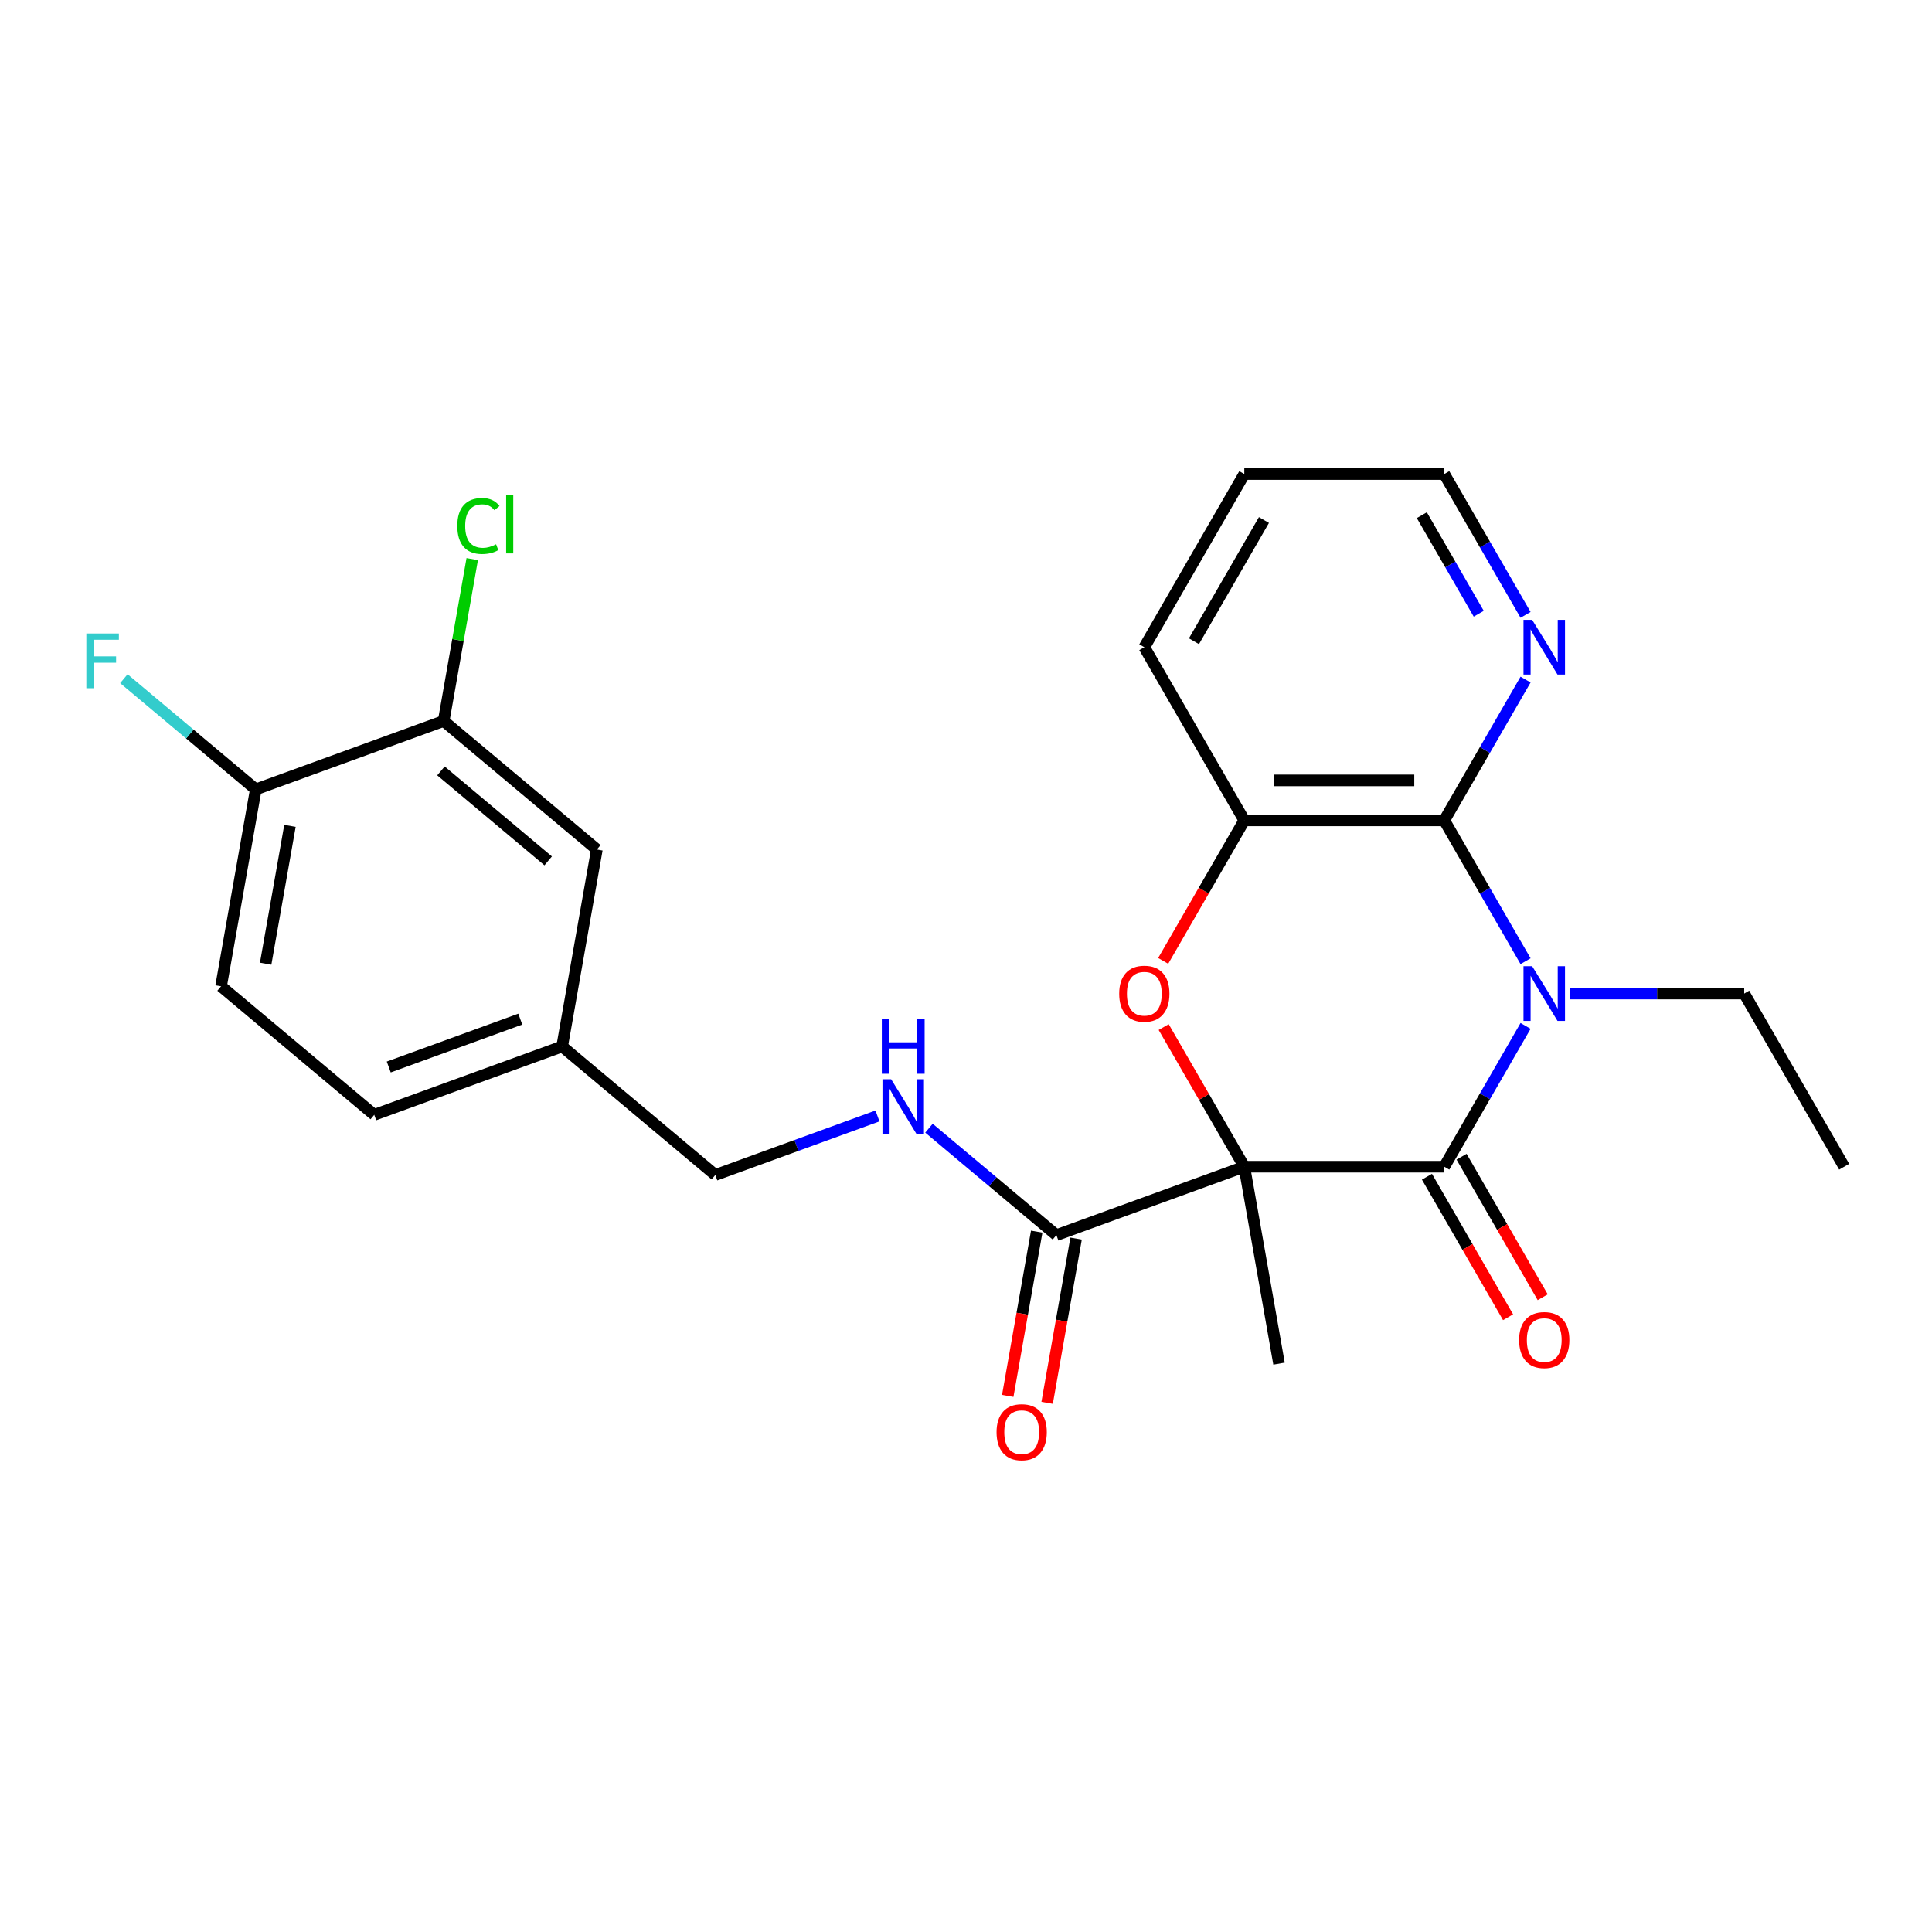 <?xml version='1.0' encoding='iso-8859-1'?>
<svg version='1.1' baseProfile='full'
              xmlns='http://www.w3.org/2000/svg'
                      xmlns:rdkit='http://www.rdkit.org/xml'
                      xmlns:xlink='http://www.w3.org/1999/xlink'
                  xml:space='preserve'
width='1000px' height='1000px' viewBox='0 0 1000 1000'>
<!-- END OF HEADER -->
<rect style='opacity:1.0;fill:#FFFFFF;stroke:none' width='1000' height='1000' x='0' y='0'> </rect>
<path class='bond-1' d='M 644.048,603.894 L 747.547,603.894' style='fill:none;fill-rule:evenodd;stroke:#000000;stroke-width:6px;stroke-linecap:butt;stroke-linejoin:miter;stroke-opacity:1' />
<path class='bond-2' d='M 644.048,603.894 L 623.181,567.752' style='fill:none;fill-rule:evenodd;stroke:#000000;stroke-width:6px;stroke-linecap:butt;stroke-linejoin:miter;stroke-opacity:1' />
<path class='bond-2' d='M 623.181,567.752 L 602.314,531.609' style='fill:none;fill-rule:evenodd;stroke:#FF0000;stroke-width:6px;stroke-linecap:butt;stroke-linejoin:miter;stroke-opacity:1' />
<path class='bond-4' d='M 644.048,603.894 L 546.791,639.293' style='fill:none;fill-rule:evenodd;stroke:#000000;stroke-width:6px;stroke-linecap:butt;stroke-linejoin:miter;stroke-opacity:1' />
<path class='bond-15' d='M 644.048,603.894 L 662.02,705.821' style='fill:none;fill-rule:evenodd;stroke:#000000;stroke-width:6px;stroke-linecap:butt;stroke-linejoin:miter;stroke-opacity:1' />
<path class='bond-0' d='M 789.628,531.009 L 768.587,567.452' style='fill:none;fill-rule:evenodd;stroke:#0000FF;stroke-width:6px;stroke-linecap:butt;stroke-linejoin:miter;stroke-opacity:1' />
<path class='bond-0' d='M 768.587,567.452 L 747.547,603.894' style='fill:none;fill-rule:evenodd;stroke:#000000;stroke-width:6px;stroke-linecap:butt;stroke-linejoin:miter;stroke-opacity:1' />
<path class='bond-13' d='M 812.624,514.261 L 857.71,514.261' style='fill:none;fill-rule:evenodd;stroke:#0000FF;stroke-width:6px;stroke-linecap:butt;stroke-linejoin:miter;stroke-opacity:1' />
<path class='bond-13' d='M 857.71,514.261 L 902.796,514.261' style='fill:none;fill-rule:evenodd;stroke:#000000;stroke-width:6px;stroke-linecap:butt;stroke-linejoin:miter;stroke-opacity:1' />
<path class='bond-25' d='M 789.628,497.514 L 768.587,461.071' style='fill:none;fill-rule:evenodd;stroke:#0000FF;stroke-width:6px;stroke-linecap:butt;stroke-linejoin:miter;stroke-opacity:1' />
<path class='bond-25' d='M 768.587,461.071 L 747.547,424.629' style='fill:none;fill-rule:evenodd;stroke:#000000;stroke-width:6px;stroke-linecap:butt;stroke-linejoin:miter;stroke-opacity:1' />
<path class='bond-9' d='M 738.584,609.069 L 759.578,645.432' style='fill:none;fill-rule:evenodd;stroke:#000000;stroke-width:6px;stroke-linecap:butt;stroke-linejoin:miter;stroke-opacity:1' />
<path class='bond-9' d='M 759.578,645.432 L 780.572,681.795' style='fill:none;fill-rule:evenodd;stroke:#FF0000;stroke-width:6px;stroke-linecap:butt;stroke-linejoin:miter;stroke-opacity:1' />
<path class='bond-9' d='M 756.51,598.719 L 777.504,635.082' style='fill:none;fill-rule:evenodd;stroke:#000000;stroke-width:6px;stroke-linecap:butt;stroke-linejoin:miter;stroke-opacity:1' />
<path class='bond-9' d='M 777.504,635.082 L 798.498,671.445' style='fill:none;fill-rule:evenodd;stroke:#FF0000;stroke-width:6px;stroke-linecap:butt;stroke-linejoin:miter;stroke-opacity:1' />
<path class='bond-5' d='M 602.06,497.354 L 623.054,460.991' style='fill:none;fill-rule:evenodd;stroke:#FF0000;stroke-width:6px;stroke-linecap:butt;stroke-linejoin:miter;stroke-opacity:1' />
<path class='bond-5' d='M 623.054,460.991 L 644.048,424.629' style='fill:none;fill-rule:evenodd;stroke:#000000;stroke-width:6px;stroke-linecap:butt;stroke-linejoin:miter;stroke-opacity:1' />
<path class='bond-3' d='M 747.547,424.629 L 644.048,424.629' style='fill:none;fill-rule:evenodd;stroke:#000000;stroke-width:6px;stroke-linecap:butt;stroke-linejoin:miter;stroke-opacity:1' />
<path class='bond-3' d='M 732.022,403.929 L 659.573,403.929' style='fill:none;fill-rule:evenodd;stroke:#000000;stroke-width:6px;stroke-linecap:butt;stroke-linejoin:miter;stroke-opacity:1' />
<path class='bond-7' d='M 747.547,424.629 L 768.587,388.186' style='fill:none;fill-rule:evenodd;stroke:#000000;stroke-width:6px;stroke-linecap:butt;stroke-linejoin:miter;stroke-opacity:1' />
<path class='bond-7' d='M 768.587,388.186 L 789.628,351.743' style='fill:none;fill-rule:evenodd;stroke:#0000FF;stroke-width:6px;stroke-linecap:butt;stroke-linejoin:miter;stroke-opacity:1' />
<path class='bond-6' d='M 546.791,639.293 L 513.812,611.621' style='fill:none;fill-rule:evenodd;stroke:#000000;stroke-width:6px;stroke-linecap:butt;stroke-linejoin:miter;stroke-opacity:1' />
<path class='bond-6' d='M 513.812,611.621 L 480.833,583.948' style='fill:none;fill-rule:evenodd;stroke:#0000FF;stroke-width:6px;stroke-linecap:butt;stroke-linejoin:miter;stroke-opacity:1' />
<path class='bond-11' d='M 536.598,637.496 L 529.102,680.006' style='fill:none;fill-rule:evenodd;stroke:#000000;stroke-width:6px;stroke-linecap:butt;stroke-linejoin:miter;stroke-opacity:1' />
<path class='bond-11' d='M 529.102,680.006 L 521.607,722.515' style='fill:none;fill-rule:evenodd;stroke:#FF0000;stroke-width:6px;stroke-linecap:butt;stroke-linejoin:miter;stroke-opacity:1' />
<path class='bond-11' d='M 556.983,641.09 L 549.488,683.6' style='fill:none;fill-rule:evenodd;stroke:#000000;stroke-width:6px;stroke-linecap:butt;stroke-linejoin:miter;stroke-opacity:1' />
<path class='bond-11' d='M 549.488,683.6 L 541.992,726.11' style='fill:none;fill-rule:evenodd;stroke:#FF0000;stroke-width:6px;stroke-linecap:butt;stroke-linejoin:miter;stroke-opacity:1' />
<path class='bond-21' d='M 644.048,424.629 L 592.298,334.996' style='fill:none;fill-rule:evenodd;stroke:#000000;stroke-width:6px;stroke-linecap:butt;stroke-linejoin:miter;stroke-opacity:1' />
<path class='bond-17' d='M 454.178,577.616 L 412.213,592.89' style='fill:none;fill-rule:evenodd;stroke:#0000FF;stroke-width:6px;stroke-linecap:butt;stroke-linejoin:miter;stroke-opacity:1' />
<path class='bond-17' d='M 412.213,592.89 L 370.248,608.164' style='fill:none;fill-rule:evenodd;stroke:#000000;stroke-width:6px;stroke-linecap:butt;stroke-linejoin:miter;stroke-opacity:1' />
<path class='bond-26' d='M 789.628,318.248 L 768.587,281.806' style='fill:none;fill-rule:evenodd;stroke:#0000FF;stroke-width:6px;stroke-linecap:butt;stroke-linejoin:miter;stroke-opacity:1' />
<path class='bond-26' d='M 768.587,281.806 L 747.547,245.363' style='fill:none;fill-rule:evenodd;stroke:#000000;stroke-width:6px;stroke-linecap:butt;stroke-linejoin:miter;stroke-opacity:1' />
<path class='bond-26' d='M 765.389,317.665 L 750.661,292.155' style='fill:none;fill-rule:evenodd;stroke:#0000FF;stroke-width:6px;stroke-linecap:butt;stroke-linejoin:miter;stroke-opacity:1' />
<path class='bond-26' d='M 750.661,292.155 L 735.933,266.646' style='fill:none;fill-rule:evenodd;stroke:#000000;stroke-width:6px;stroke-linecap:butt;stroke-linejoin:miter;stroke-opacity:1' />
<path class='bond-8' d='M 229.651,373.181 L 308.936,439.709' style='fill:none;fill-rule:evenodd;stroke:#000000;stroke-width:6px;stroke-linecap:butt;stroke-linejoin:miter;stroke-opacity:1' />
<path class='bond-8' d='M 228.238,399.017 L 283.737,445.587' style='fill:none;fill-rule:evenodd;stroke:#000000;stroke-width:6px;stroke-linecap:butt;stroke-linejoin:miter;stroke-opacity:1' />
<path class='bond-18' d='M 229.651,373.181 L 237.039,331.282' style='fill:none;fill-rule:evenodd;stroke:#000000;stroke-width:6px;stroke-linecap:butt;stroke-linejoin:miter;stroke-opacity:1' />
<path class='bond-18' d='M 237.039,331.282 L 244.427,289.382' style='fill:none;fill-rule:evenodd;stroke:#00CC00;stroke-width:6px;stroke-linecap:butt;stroke-linejoin:miter;stroke-opacity:1' />
<path class='bond-27' d='M 229.651,373.181 L 132.393,408.58' style='fill:none;fill-rule:evenodd;stroke:#000000;stroke-width:6px;stroke-linecap:butt;stroke-linejoin:miter;stroke-opacity:1' />
<path class='bond-10' d='M 132.393,408.58 L 114.421,510.507' style='fill:none;fill-rule:evenodd;stroke:#000000;stroke-width:6px;stroke-linecap:butt;stroke-linejoin:miter;stroke-opacity:1' />
<path class='bond-10' d='M 150.083,427.464 L 137.502,498.812' style='fill:none;fill-rule:evenodd;stroke:#000000;stroke-width:6px;stroke-linecap:butt;stroke-linejoin:miter;stroke-opacity:1' />
<path class='bond-19' d='M 132.393,408.58 L 98.255,379.934' style='fill:none;fill-rule:evenodd;stroke:#000000;stroke-width:6px;stroke-linecap:butt;stroke-linejoin:miter;stroke-opacity:1' />
<path class='bond-19' d='M 98.255,379.934 L 64.116,351.289' style='fill:none;fill-rule:evenodd;stroke:#33CCCC;stroke-width:6px;stroke-linecap:butt;stroke-linejoin:miter;stroke-opacity:1' />
<path class='bond-12' d='M 308.936,439.709 L 290.963,541.636' style='fill:none;fill-rule:evenodd;stroke:#000000;stroke-width:6px;stroke-linecap:butt;stroke-linejoin:miter;stroke-opacity:1' />
<path class='bond-23' d='M 902.796,514.261 L 954.545,603.894' style='fill:none;fill-rule:evenodd;stroke:#000000;stroke-width:6px;stroke-linecap:butt;stroke-linejoin:miter;stroke-opacity:1' />
<path class='bond-14' d='M 114.421,510.507 L 193.706,577.035' style='fill:none;fill-rule:evenodd;stroke:#000000;stroke-width:6px;stroke-linecap:butt;stroke-linejoin:miter;stroke-opacity:1' />
<path class='bond-16' d='M 290.963,541.636 L 370.248,608.164' style='fill:none;fill-rule:evenodd;stroke:#000000;stroke-width:6px;stroke-linecap:butt;stroke-linejoin:miter;stroke-opacity:1' />
<path class='bond-20' d='M 290.963,541.636 L 193.706,577.035' style='fill:none;fill-rule:evenodd;stroke:#000000;stroke-width:6px;stroke-linecap:butt;stroke-linejoin:miter;stroke-opacity:1' />
<path class='bond-20' d='M 269.295,527.494 L 201.215,552.274' style='fill:none;fill-rule:evenodd;stroke:#000000;stroke-width:6px;stroke-linecap:butt;stroke-linejoin:miter;stroke-opacity:1' />
<path class='bond-24' d='M 592.298,334.996 L 644.048,245.363' style='fill:none;fill-rule:evenodd;stroke:#000000;stroke-width:6px;stroke-linecap:butt;stroke-linejoin:miter;stroke-opacity:1' />
<path class='bond-24' d='M 617.987,331.901 L 654.212,269.158' style='fill:none;fill-rule:evenodd;stroke:#000000;stroke-width:6px;stroke-linecap:butt;stroke-linejoin:miter;stroke-opacity:1' />
<path class='bond-22' d='M 747.547,245.363 L 644.048,245.363' style='fill:none;fill-rule:evenodd;stroke:#000000;stroke-width:6px;stroke-linecap:butt;stroke-linejoin:miter;stroke-opacity:1' />
<path  class='atom-1' d='M 793.037 500.101
L 802.317 515.101
Q 803.237 516.581, 804.717 519.261
Q 806.197 521.941, 806.277 522.101
L 806.277 500.101
L 810.037 500.101
L 810.037 528.421
L 806.157 528.421
L 796.197 512.021
Q 795.037 510.101, 793.797 507.901
Q 792.597 505.701, 792.237 505.021
L 792.237 528.421
L 788.557 528.421
L 788.557 500.101
L 793.037 500.101
' fill='#0000FF'/>
<path  class='atom-3' d='M 579.298 514.341
Q 579.298 507.541, 582.658 503.741
Q 586.018 499.941, 592.298 499.941
Q 598.578 499.941, 601.938 503.741
Q 605.298 507.541, 605.298 514.341
Q 605.298 521.221, 601.898 525.141
Q 598.498 529.021, 592.298 529.021
Q 586.058 529.021, 582.658 525.141
Q 579.298 521.261, 579.298 514.341
M 592.298 525.821
Q 596.618 525.821, 598.938 522.941
Q 601.298 520.021, 601.298 514.341
Q 601.298 508.781, 598.938 505.981
Q 596.618 503.141, 592.298 503.141
Q 587.978 503.141, 585.618 505.941
Q 583.298 508.741, 583.298 514.341
Q 583.298 520.061, 585.618 522.941
Q 587.978 525.821, 592.298 525.821
' fill='#FF0000'/>
<path  class='atom-7' d='M 461.246 558.605
L 470.526 573.605
Q 471.446 575.085, 472.926 577.765
Q 474.406 580.445, 474.486 580.605
L 474.486 558.605
L 478.246 558.605
L 478.246 586.925
L 474.366 586.925
L 464.406 570.525
Q 463.246 568.605, 462.006 566.405
Q 460.806 564.205, 460.446 563.525
L 460.446 586.925
L 456.766 586.925
L 456.766 558.605
L 461.246 558.605
' fill='#0000FF'/>
<path  class='atom-7' d='M 456.426 527.453
L 460.266 527.453
L 460.266 539.493
L 474.746 539.493
L 474.746 527.453
L 478.586 527.453
L 478.586 555.773
L 474.746 555.773
L 474.746 542.693
L 460.266 542.693
L 460.266 555.773
L 456.426 555.773
L 456.426 527.453
' fill='#0000FF'/>
<path  class='atom-8' d='M 793.037 320.836
L 802.317 335.836
Q 803.237 337.316, 804.717 339.996
Q 806.197 342.676, 806.277 342.836
L 806.277 320.836
L 810.037 320.836
L 810.037 349.156
L 806.157 349.156
L 796.197 332.756
Q 795.037 330.836, 793.797 328.636
Q 792.597 326.436, 792.237 325.756
L 792.237 349.156
L 788.557 349.156
L 788.557 320.836
L 793.037 320.836
' fill='#0000FF'/>
<path  class='atom-10' d='M 786.297 693.607
Q 786.297 686.807, 789.657 683.007
Q 793.017 679.207, 799.297 679.207
Q 805.577 679.207, 808.937 683.007
Q 812.297 686.807, 812.297 693.607
Q 812.297 700.487, 808.897 704.407
Q 805.497 708.287, 799.297 708.287
Q 793.057 708.287, 789.657 704.407
Q 786.297 700.527, 786.297 693.607
M 799.297 705.087
Q 803.617 705.087, 805.937 702.207
Q 808.297 699.287, 808.297 693.607
Q 808.297 688.047, 805.937 685.247
Q 803.617 682.407, 799.297 682.407
Q 794.977 682.407, 792.617 685.207
Q 790.297 688.007, 790.297 693.607
Q 790.297 699.327, 792.617 702.207
Q 794.977 705.087, 799.297 705.087
' fill='#FF0000'/>
<path  class='atom-12' d='M 515.818 741.3
Q 515.818 734.5, 519.178 730.7
Q 522.538 726.9, 528.818 726.9
Q 535.098 726.9, 538.458 730.7
Q 541.818 734.5, 541.818 741.3
Q 541.818 748.18, 538.418 752.1
Q 535.018 755.98, 528.818 755.98
Q 522.578 755.98, 519.178 752.1
Q 515.818 748.22, 515.818 741.3
M 528.818 752.78
Q 533.138 752.78, 535.458 749.9
Q 537.818 746.98, 537.818 741.3
Q 537.818 735.74, 535.458 732.94
Q 533.138 730.1, 528.818 730.1
Q 524.498 730.1, 522.138 732.9
Q 519.818 735.7, 519.818 741.3
Q 519.818 747.02, 522.138 749.9
Q 524.498 752.78, 528.818 752.78
' fill='#FF0000'/>
<path  class='atom-19' d='M 236.703 272.235
Q 236.703 265.195, 239.983 261.515
Q 243.303 257.795, 249.583 257.795
Q 255.423 257.795, 258.543 261.915
L 255.903 264.075
Q 253.623 261.075, 249.583 261.075
Q 245.303 261.075, 243.023 263.955
Q 240.783 266.795, 240.783 272.235
Q 240.783 277.835, 243.103 280.715
Q 245.463 283.595, 250.023 283.595
Q 253.143 283.595, 256.783 281.715
L 257.903 284.715
Q 256.423 285.675, 254.183 286.235
Q 251.943 286.795, 249.463 286.795
Q 243.303 286.795, 239.983 283.035
Q 236.703 279.275, 236.703 272.235
' fill='#00CC00'/>
<path  class='atom-19' d='M 261.983 256.075
L 265.663 256.075
L 265.663 286.435
L 261.983 286.435
L 261.983 256.075
' fill='#00CC00'/>
<path  class='atom-20' d='M 44.689 327.892
L 61.529 327.892
L 61.529 331.132
L 48.489 331.132
L 48.489 339.732
L 60.089 339.732
L 60.089 343.012
L 48.489 343.012
L 48.489 356.212
L 44.689 356.212
L 44.689 327.892
' fill='#33CCCC'/>
</svg>
